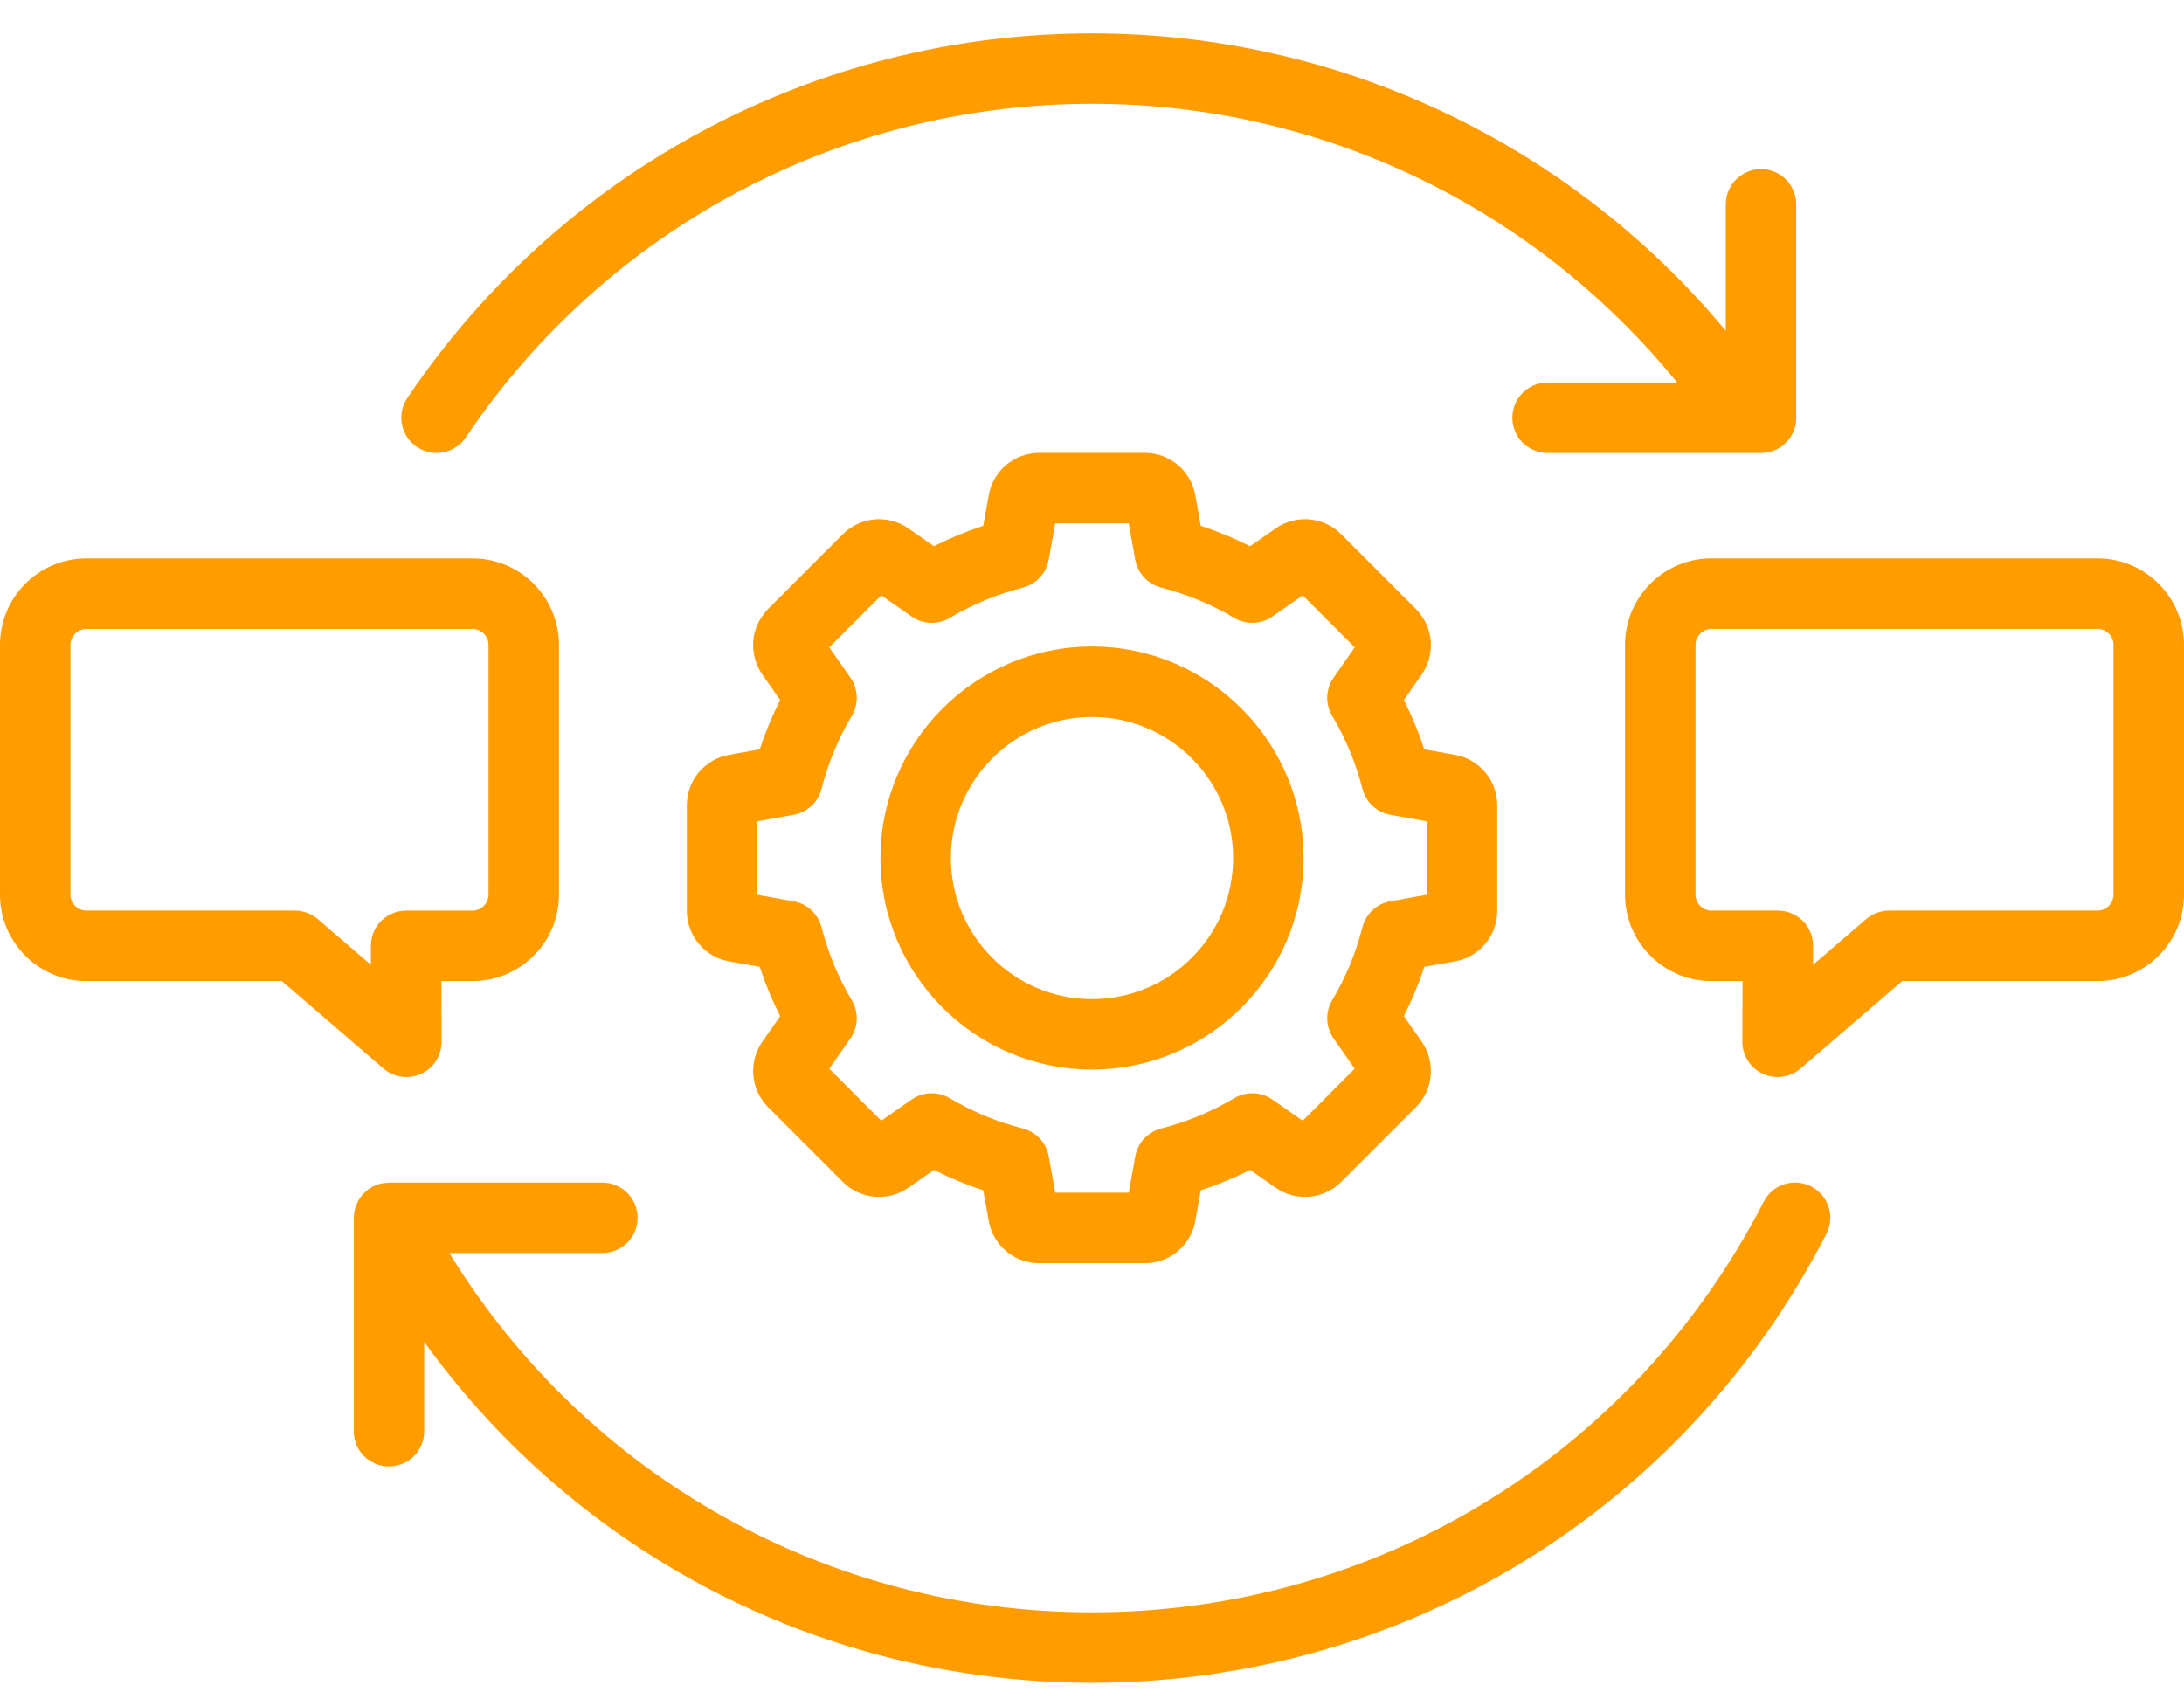 <svg width="64" height="50" viewBox="0 0 64 50" fill="none" xmlns="http://www.w3.org/2000/svg">
<path d="M11.936 11.665C16.442 4.973 23.942 0.977 32.001 0.977C39.228 0.977 46.001 4.2 50.573 9.694V5.988C50.573 5.418 51.035 4.956 51.605 4.956C52.175 4.956 52.636 5.418 52.636 5.988V12.243C52.636 12.813 52.175 13.275 51.605 13.275H45.35C44.78 13.275 44.318 12.813 44.318 12.243C44.318 11.673 44.78 11.211 45.35 11.211H49.147C44.964 6.066 38.697 3.041 32.001 3.041C24.632 3.041 17.771 6.696 13.649 12.819C13.331 13.292 12.69 13.417 12.217 13.099C11.743 12.78 11.618 12.139 11.936 11.666L11.936 11.665ZM53.074 34.77C52.566 34.51 51.944 34.709 51.684 35.217C47.877 42.641 40.335 47.252 32 47.252C24.244 47.252 17.178 43.255 13.167 36.72H17.652C18.222 36.72 18.684 36.259 18.684 35.689C18.684 35.119 18.222 34.657 17.652 34.657H11.398C11.386 34.657 11.374 34.66 11.361 34.661C11.325 34.662 11.289 34.666 11.253 34.671C11.22 34.676 11.187 34.681 11.155 34.688C11.124 34.696 11.094 34.707 11.064 34.717C11.028 34.729 10.993 34.742 10.96 34.758C10.949 34.763 10.938 34.765 10.927 34.77C10.91 34.779 10.896 34.791 10.88 34.801C10.848 34.82 10.816 34.839 10.786 34.862C10.759 34.882 10.735 34.902 10.711 34.924C10.686 34.946 10.662 34.969 10.639 34.994C10.617 35.019 10.595 35.044 10.576 35.07C10.556 35.097 10.537 35.124 10.52 35.153C10.503 35.18 10.488 35.209 10.474 35.238C10.459 35.268 10.446 35.3 10.434 35.332C10.422 35.363 10.413 35.394 10.404 35.426C10.396 35.458 10.389 35.489 10.383 35.522C10.377 35.559 10.374 35.596 10.373 35.633C10.372 35.652 10.367 35.67 10.367 35.689V41.944C10.367 42.514 10.829 42.975 11.399 42.975C11.969 42.975 12.431 42.514 12.431 41.944V39.328C16.935 45.561 24.142 49.316 31.999 49.316C41.113 49.316 49.36 44.274 53.521 36.158C53.781 35.651 53.581 35.029 53.074 34.77L53.074 34.77ZM38.2 25.146C38.2 28.565 35.418 31.345 32 31.345C28.582 31.345 25.801 28.565 25.801 25.146C25.801 21.727 28.582 18.947 32 18.947C35.419 18.947 38.2 21.727 38.2 25.146ZM36.136 25.146C36.136 22.866 34.281 21.011 32 21.011C29.72 21.011 27.865 22.866 27.865 25.146C27.865 27.426 29.72 29.281 32 29.281C34.281 29.281 36.136 27.427 36.136 25.146ZM41.738 28.333C41.576 28.828 41.376 29.311 41.139 29.777L41.661 30.527C42.078 31.125 42.005 31.934 41.491 32.448L39.302 34.637C38.786 35.152 37.979 35.223 37.381 34.807L36.632 34.285C36.166 34.522 35.683 34.722 35.187 34.884L35.027 35.782C34.899 36.499 34.276 37.02 33.548 37.02H30.453C29.725 37.02 29.103 36.5 28.974 35.783L28.813 34.884C28.318 34.722 27.835 34.522 27.369 34.285L26.619 34.807C26.021 35.224 25.212 35.152 24.698 34.637L22.511 32.449C21.996 31.935 21.924 31.126 22.34 30.528L22.862 29.779C22.626 29.313 22.425 28.83 22.263 28.334L21.365 28.174C20.648 28.046 20.127 27.424 20.127 26.695V23.599C20.127 22.871 20.647 22.248 21.365 22.12L22.263 21.96C22.425 21.465 22.625 20.982 22.861 20.516L22.339 19.766C21.923 19.168 21.994 18.361 22.51 17.845L24.699 15.656C25.214 15.142 26.021 15.07 26.619 15.486L27.369 16.008C27.834 15.772 28.317 15.572 28.813 15.41L28.974 14.511C29.102 13.793 29.725 13.273 30.453 13.273H33.548C34.276 13.273 34.899 13.794 35.027 14.511L35.187 15.409C35.682 15.571 36.165 15.771 36.632 16.008L37.381 15.486C37.979 15.07 38.787 15.141 39.302 15.656L41.49 17.845C42.005 18.36 42.078 19.167 41.662 19.765L41.139 20.516C41.376 20.981 41.576 21.464 41.738 21.96L42.636 22.12C43.353 22.248 43.875 22.871 43.875 23.599V26.695C43.875 27.423 43.354 28.046 42.636 28.174L41.738 28.333ZM41.81 26.223V24.069L40.744 23.878C40.346 23.808 40.026 23.509 39.926 23.118C39.734 22.366 39.435 21.647 39.038 20.978C38.831 20.63 38.847 20.193 39.079 19.861L39.698 18.972L38.175 17.448L37.286 18.068C36.953 18.299 36.517 18.314 36.169 18.108C35.498 17.711 34.779 17.412 34.029 17.221C33.636 17.121 33.338 16.801 33.267 16.402L33.076 15.337H30.922L30.731 16.402C30.66 16.801 30.363 17.12 29.971 17.221C29.219 17.413 28.5 17.711 27.831 18.108C27.483 18.315 27.046 18.299 26.714 18.068L25.825 17.448L24.301 18.971L24.921 19.86C25.152 20.192 25.168 20.629 24.961 20.977C24.564 21.647 24.265 22.367 24.074 23.116C23.974 23.509 23.654 23.807 23.255 23.878L22.191 24.069V26.223L23.255 26.414C23.654 26.485 23.974 26.782 24.074 27.174C24.266 27.926 24.564 28.645 24.961 29.314C25.168 29.662 25.152 30.099 24.921 30.431L24.301 31.32L25.825 32.844L26.714 32.224C27.046 31.993 27.483 31.978 27.831 32.184C28.5 32.581 29.221 32.88 29.971 33.071C30.363 33.171 30.661 33.491 30.732 33.89L30.923 34.955H33.077L33.268 33.89C33.339 33.491 33.637 33.172 34.028 33.071C34.78 32.879 35.499 32.581 36.168 32.184C36.517 31.978 36.953 31.993 37.285 32.224L38.175 32.844L39.698 31.32L39.078 30.431C38.847 30.099 38.831 29.662 39.038 29.314C39.435 28.644 39.734 27.924 39.925 27.174C40.025 26.782 40.346 26.483 40.744 26.413L41.81 26.223ZM11.236 31.314L8.258 28.751H2.53C1.135 28.751 0 27.616 0 26.22V18.897C0 17.501 1.135 16.366 2.53 16.366H13.85C15.245 16.366 16.38 17.501 16.38 18.897V26.22C16.38 27.616 15.245 28.751 13.85 28.751H12.936L12.941 30.529C12.943 30.933 12.708 31.301 12.341 31.469C12.203 31.532 12.056 31.564 11.909 31.564C11.667 31.565 11.427 31.479 11.236 31.314L11.236 31.314ZM10.869 27.722C10.869 27.447 10.977 27.184 11.17 26.99C11.364 26.796 11.627 26.687 11.901 26.687H13.851C14.103 26.687 14.316 26.473 14.316 26.221V18.898C14.316 18.645 14.102 18.432 13.851 18.432L2.53 18.432C2.278 18.432 2.065 18.645 2.065 18.897V26.221C2.065 26.473 2.279 26.686 2.53 26.686H8.64C8.888 26.686 9.126 26.775 9.313 26.936L10.869 28.275L10.869 27.722ZM64 18.896V26.221C64 27.616 62.865 28.751 61.469 28.751L55.742 28.751L52.764 31.314C52.573 31.479 52.333 31.564 52.09 31.564C51.944 31.564 51.797 31.532 51.659 31.469C51.291 31.3 51.057 30.933 51.058 30.529L51.064 28.751H50.15C48.755 28.751 47.62 27.616 47.62 26.22V18.895C47.62 17.5 48.755 16.365 50.15 16.365H61.47C62.864 16.366 64 17.501 64 18.896L64 18.896ZM61.935 18.896C61.935 18.643 61.722 18.43 61.47 18.43L50.15 18.43C49.898 18.43 49.685 18.643 49.685 18.895V26.22C49.685 26.473 49.899 26.686 50.15 26.686H52.099C52.374 26.686 52.637 26.795 52.83 26.989C53.024 27.183 53.132 27.447 53.132 27.721L53.13 28.274L54.686 26.935C54.873 26.774 55.112 26.686 55.359 26.686H61.469C61.722 26.686 61.934 26.472 61.934 26.22V18.896L61.935 18.896Z" fill="#FF9C00"/>
</svg>
